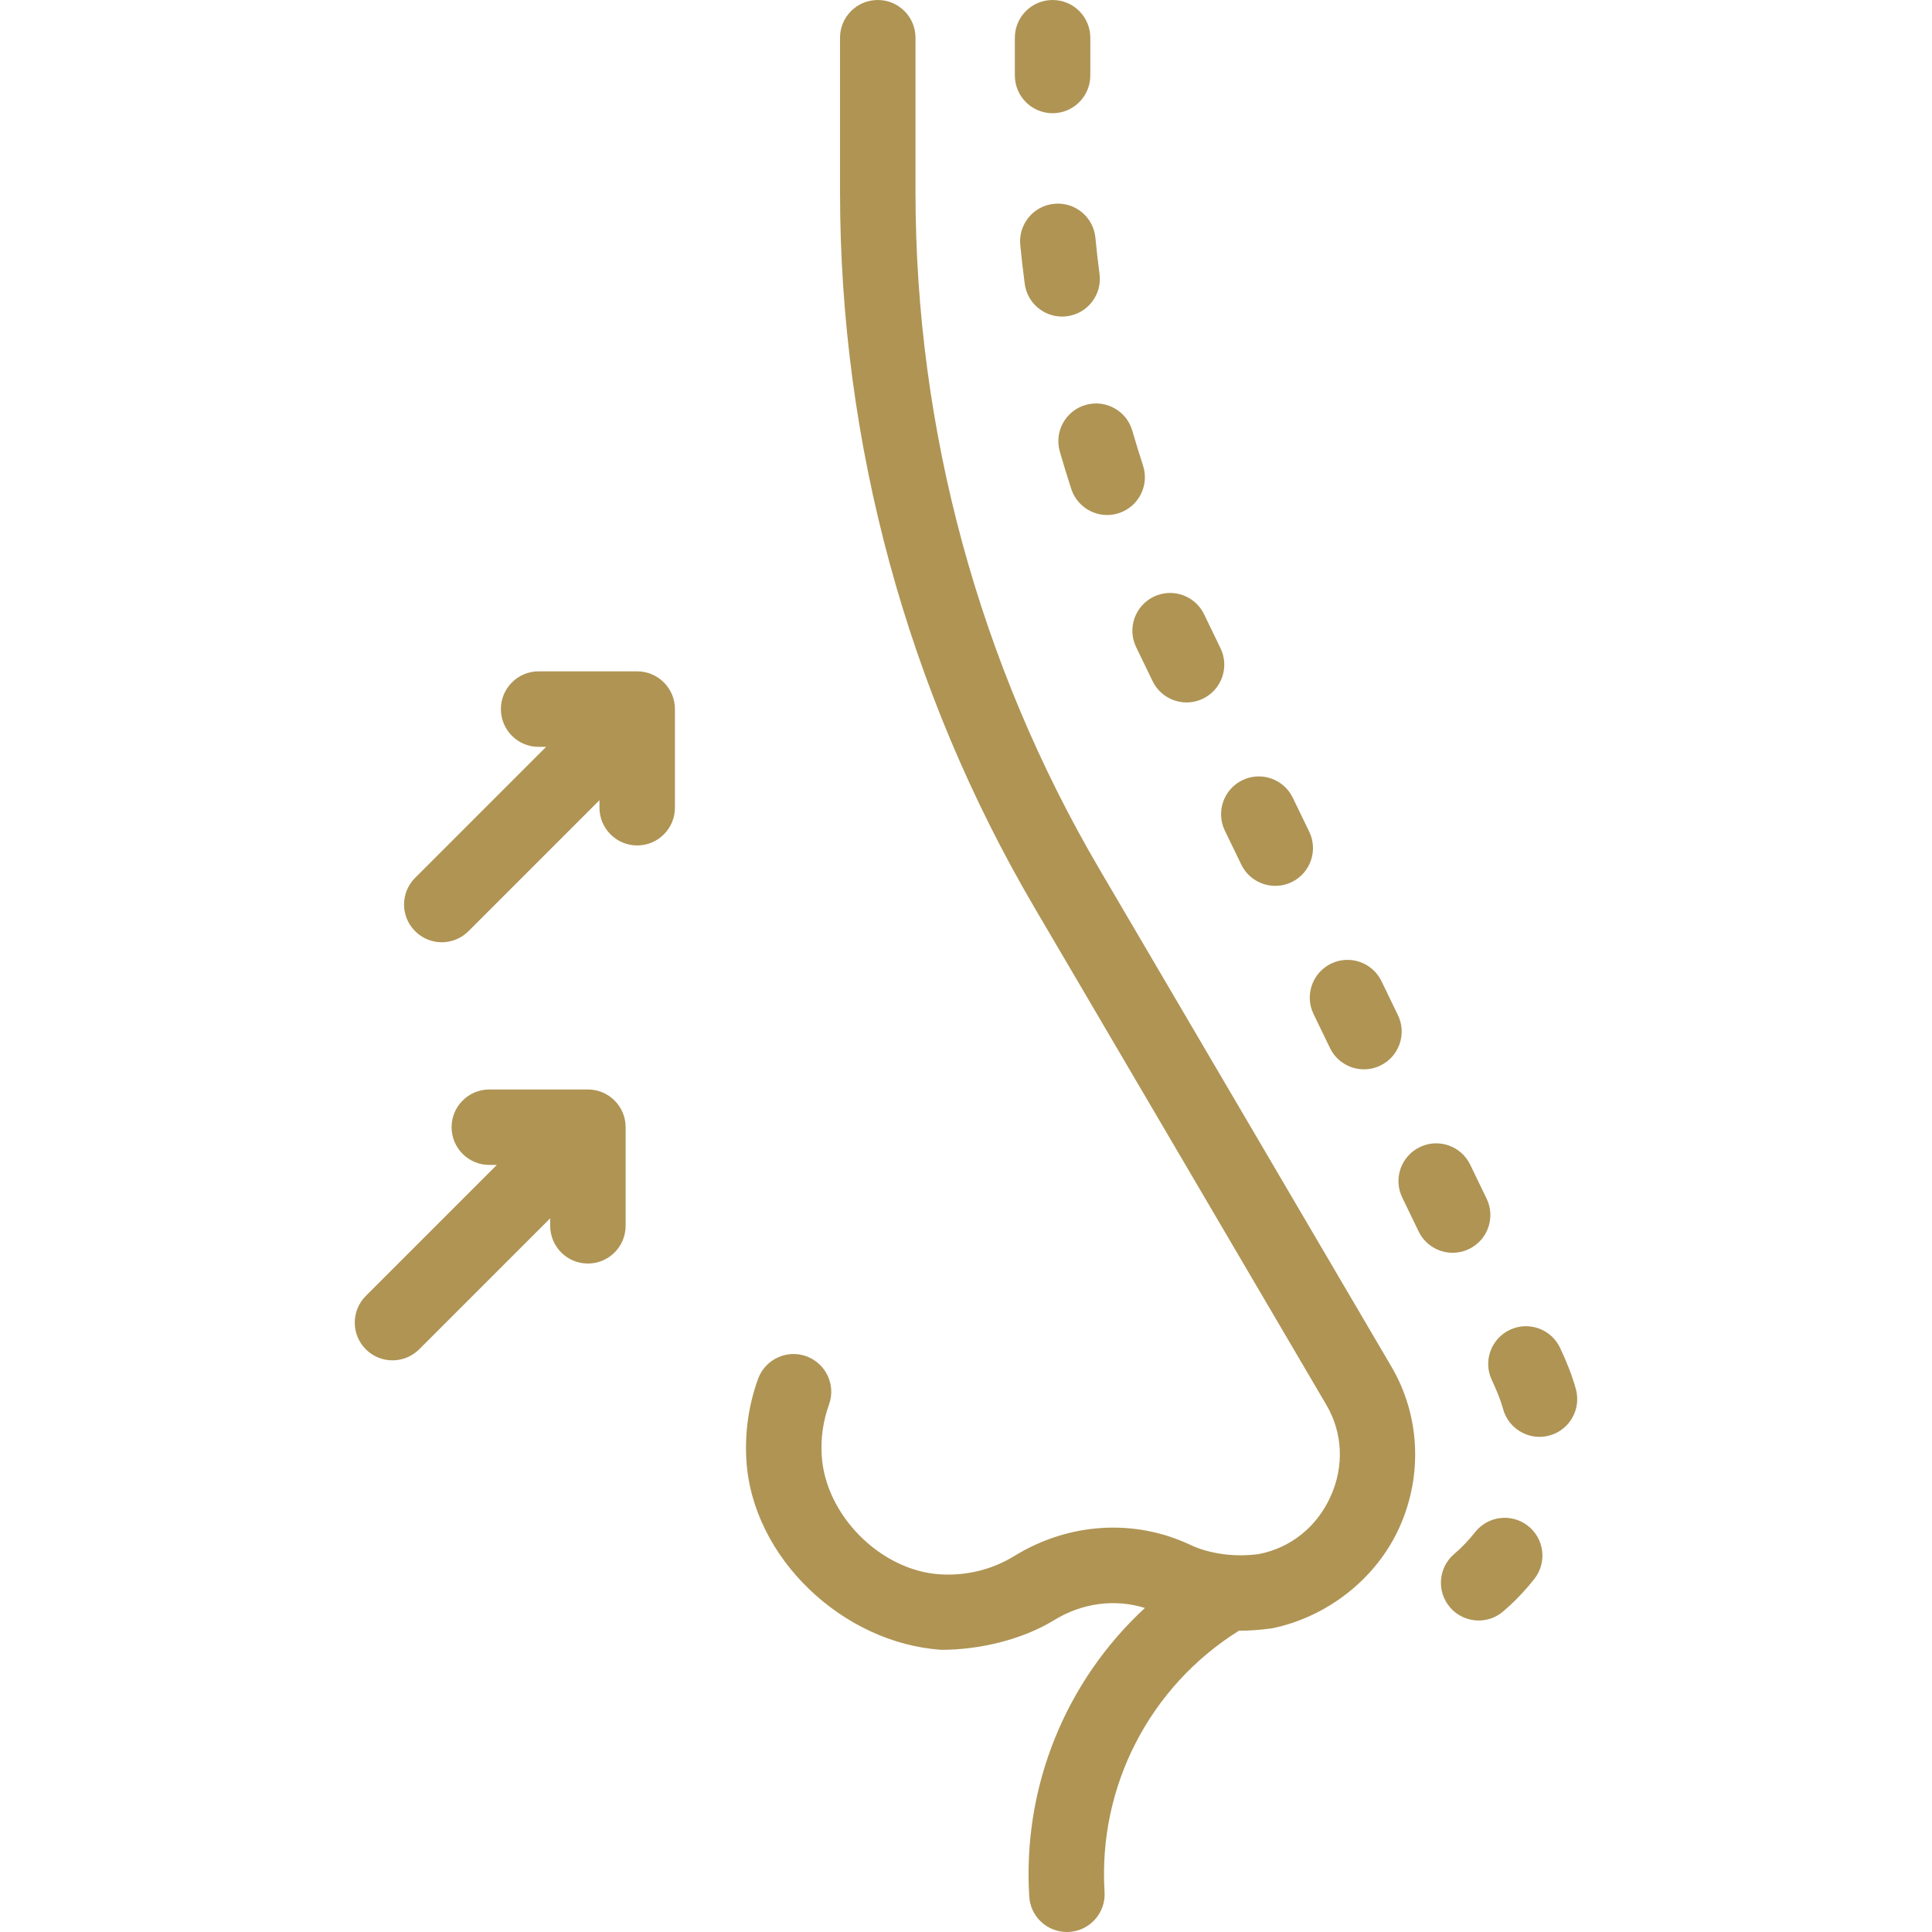 <svg width="35" height="35" viewBox="0 0 35 35" fill="none" xmlns="http://www.w3.org/2000/svg">
<path d="M19.667 7.336C19.304 7.44 19.095 7.819 19.2 8.182C19.265 8.407 19.334 8.634 19.407 8.858C19.501 9.146 19.769 9.33 20.057 9.33C20.127 9.33 20.199 9.319 20.269 9.296C20.628 9.179 20.824 8.793 20.707 8.434C20.639 8.225 20.574 8.013 20.513 7.803C20.408 7.44 20.029 7.231 19.667 7.336Z" fill="#AF9454"/>
<path d="M19.097 3.692C18.721 3.728 18.447 4.063 18.483 4.438C18.506 4.672 18.533 4.908 18.564 5.141C18.609 5.485 18.903 5.735 19.241 5.735C19.27 5.735 19.301 5.733 19.331 5.729C19.705 5.679 19.969 5.336 19.919 4.962C19.89 4.745 19.865 4.524 19.844 4.306C19.807 3.93 19.474 3.655 19.097 3.692Z" fill="#AF9454"/>
<path d="M20.582 11.723L20.88 12.339C20.998 12.583 21.242 12.725 21.496 12.725C21.596 12.725 21.697 12.703 21.793 12.657C22.133 12.492 22.275 12.084 22.111 11.744L21.813 11.128C21.649 10.788 21.24 10.646 20.9 10.81C20.561 10.975 20.418 11.384 20.582 11.723Z" fill="#AF9454"/>
<path d="M28.548 25.163C28.484 24.932 28.393 24.695 28.262 24.417C28.101 24.076 27.693 23.93 27.352 24.091C27.011 24.253 26.864 24.66 27.026 25.001C27.123 25.207 27.188 25.374 27.231 25.529C27.315 25.831 27.59 26.03 27.889 26.03C27.95 26.03 28.011 26.022 28.072 26.005C28.436 25.904 28.649 25.527 28.548 25.163Z" fill="#AF9454"/>
<path d="M23.796 18.37L24.094 18.986C24.212 19.23 24.456 19.372 24.71 19.372C24.809 19.372 24.911 19.35 25.007 19.303C25.347 19.139 25.489 18.73 25.325 18.391L25.027 17.775C24.863 17.435 24.454 17.293 24.114 17.457C23.774 17.622 23.632 18.03 23.796 18.37Z" fill="#AF9454"/>
<path d="M22.189 15.047L22.487 15.662C22.605 15.906 22.849 16.048 23.103 16.048C23.203 16.048 23.304 16.026 23.4 15.98C23.74 15.816 23.882 15.407 23.718 15.067L23.42 14.452C23.256 14.112 22.847 13.969 22.507 14.134C22.167 14.298 22.025 14.707 22.189 15.047Z" fill="#AF9454"/>
<path d="M19.069 2.051C19.446 2.051 19.752 1.745 19.752 1.367V0.684C19.752 0.306 19.446 0 19.069 0C18.691 0 18.385 0.306 18.385 0.684V1.367C18.385 1.745 18.691 2.051 19.069 2.051Z" fill="#AF9454"/>
<path d="M26.613 22.627C26.953 22.463 27.096 22.054 26.931 21.714L26.634 21.099C26.469 20.759 26.061 20.616 25.721 20.781C25.381 20.945 25.238 21.354 25.403 21.694L25.7 22.309C25.818 22.553 26.062 22.695 26.316 22.695C26.416 22.695 26.517 22.673 26.613 22.627Z" fill="#AF9454"/>
<path d="M27.68 27.642C27.383 27.409 26.953 27.461 26.721 27.759C26.608 27.902 26.481 28.035 26.342 28.154C26.056 28.4 26.022 28.831 26.268 29.118C26.403 29.276 26.595 29.357 26.787 29.357C26.945 29.357 27.103 29.303 27.232 29.192C27.439 29.015 27.629 28.816 27.797 28.602C28.03 28.305 27.978 27.875 27.68 27.642Z" fill="#AF9454"/>
<path d="M23.043 29.499C23.023 29.503 23.062 29.497 23.043 29.499V29.499Z" fill="#AF9454"/>
<path d="M17.057 29.888C16.976 29.888 17.139 29.893 17.057 29.888V29.888Z" fill="#AF9454"/>
<path d="M25.208 24.76L19.919 15.749C17.738 12.033 16.585 7.79 16.585 3.481V0.684C16.585 0.306 16.279 0 15.902 0C15.524 0 15.218 0.306 15.218 0.684V3.481C15.218 8.033 16.436 12.515 18.74 16.441L24.029 25.452C24.326 25.958 24.353 26.563 24.104 27.112C23.856 27.66 23.386 28.038 22.812 28.152C22.379 28.214 21.913 28.152 21.562 27.986C20.55 27.508 19.359 27.583 18.378 28.187C17.973 28.436 17.504 28.551 17.024 28.52C15.948 28.45 14.949 27.444 14.886 26.367C14.867 26.05 14.912 25.74 15.018 25.446C15.147 25.091 14.963 24.699 14.608 24.57C14.254 24.442 13.862 24.625 13.733 24.98C13.563 25.45 13.492 25.943 13.521 26.447C13.625 28.227 15.279 29.773 17.057 29.888C17.736 29.888 18.516 29.707 19.095 29.351C19.605 29.037 20.204 28.961 20.741 29.13C19.307 30.455 18.522 32.364 18.646 34.359C18.668 34.721 18.969 35 19.327 35C19.341 35 19.356 35 19.37 34.999C19.747 34.975 20.034 34.651 20.01 34.274C19.892 32.365 20.824 30.556 22.444 29.542C22.627 29.544 22.862 29.524 23.042 29.499C24.032 29.297 24.925 28.612 25.349 27.676C25.778 26.731 25.725 25.641 25.208 24.76Z" fill="#AF9454"/>
<path d="M10.65 19.737H8.864C8.487 19.737 8.181 20.043 8.181 20.42C8.181 20.798 8.487 21.104 8.864 21.104H9L6.627 23.477C6.36 23.744 6.36 24.177 6.627 24.444C6.76 24.577 6.935 24.644 7.11 24.644C7.285 24.644 7.46 24.577 7.594 24.444L9.967 22.071V22.206C9.967 22.584 10.273 22.89 10.65 22.89C11.028 22.89 11.334 22.584 11.334 22.206V20.42C11.334 20.043 11.028 19.737 10.65 19.737Z" fill="#AF9454"/>
<path d="M11.543 12.162H9.757C9.38 12.162 9.074 12.469 9.074 12.846C9.074 13.223 9.38 13.53 9.757 13.53H9.893L7.52 15.903C7.253 16.17 7.253 16.602 7.52 16.869C7.653 17.003 7.828 17.07 8.003 17.07C8.178 17.07 8.353 17.003 8.487 16.869L10.86 14.496V14.632C10.86 15.009 11.166 15.316 11.543 15.316C11.921 15.316 12.227 15.009 12.227 14.632V12.846C12.227 12.469 11.921 12.162 11.543 12.162Z" fill="#AF9454"/>
</svg>
